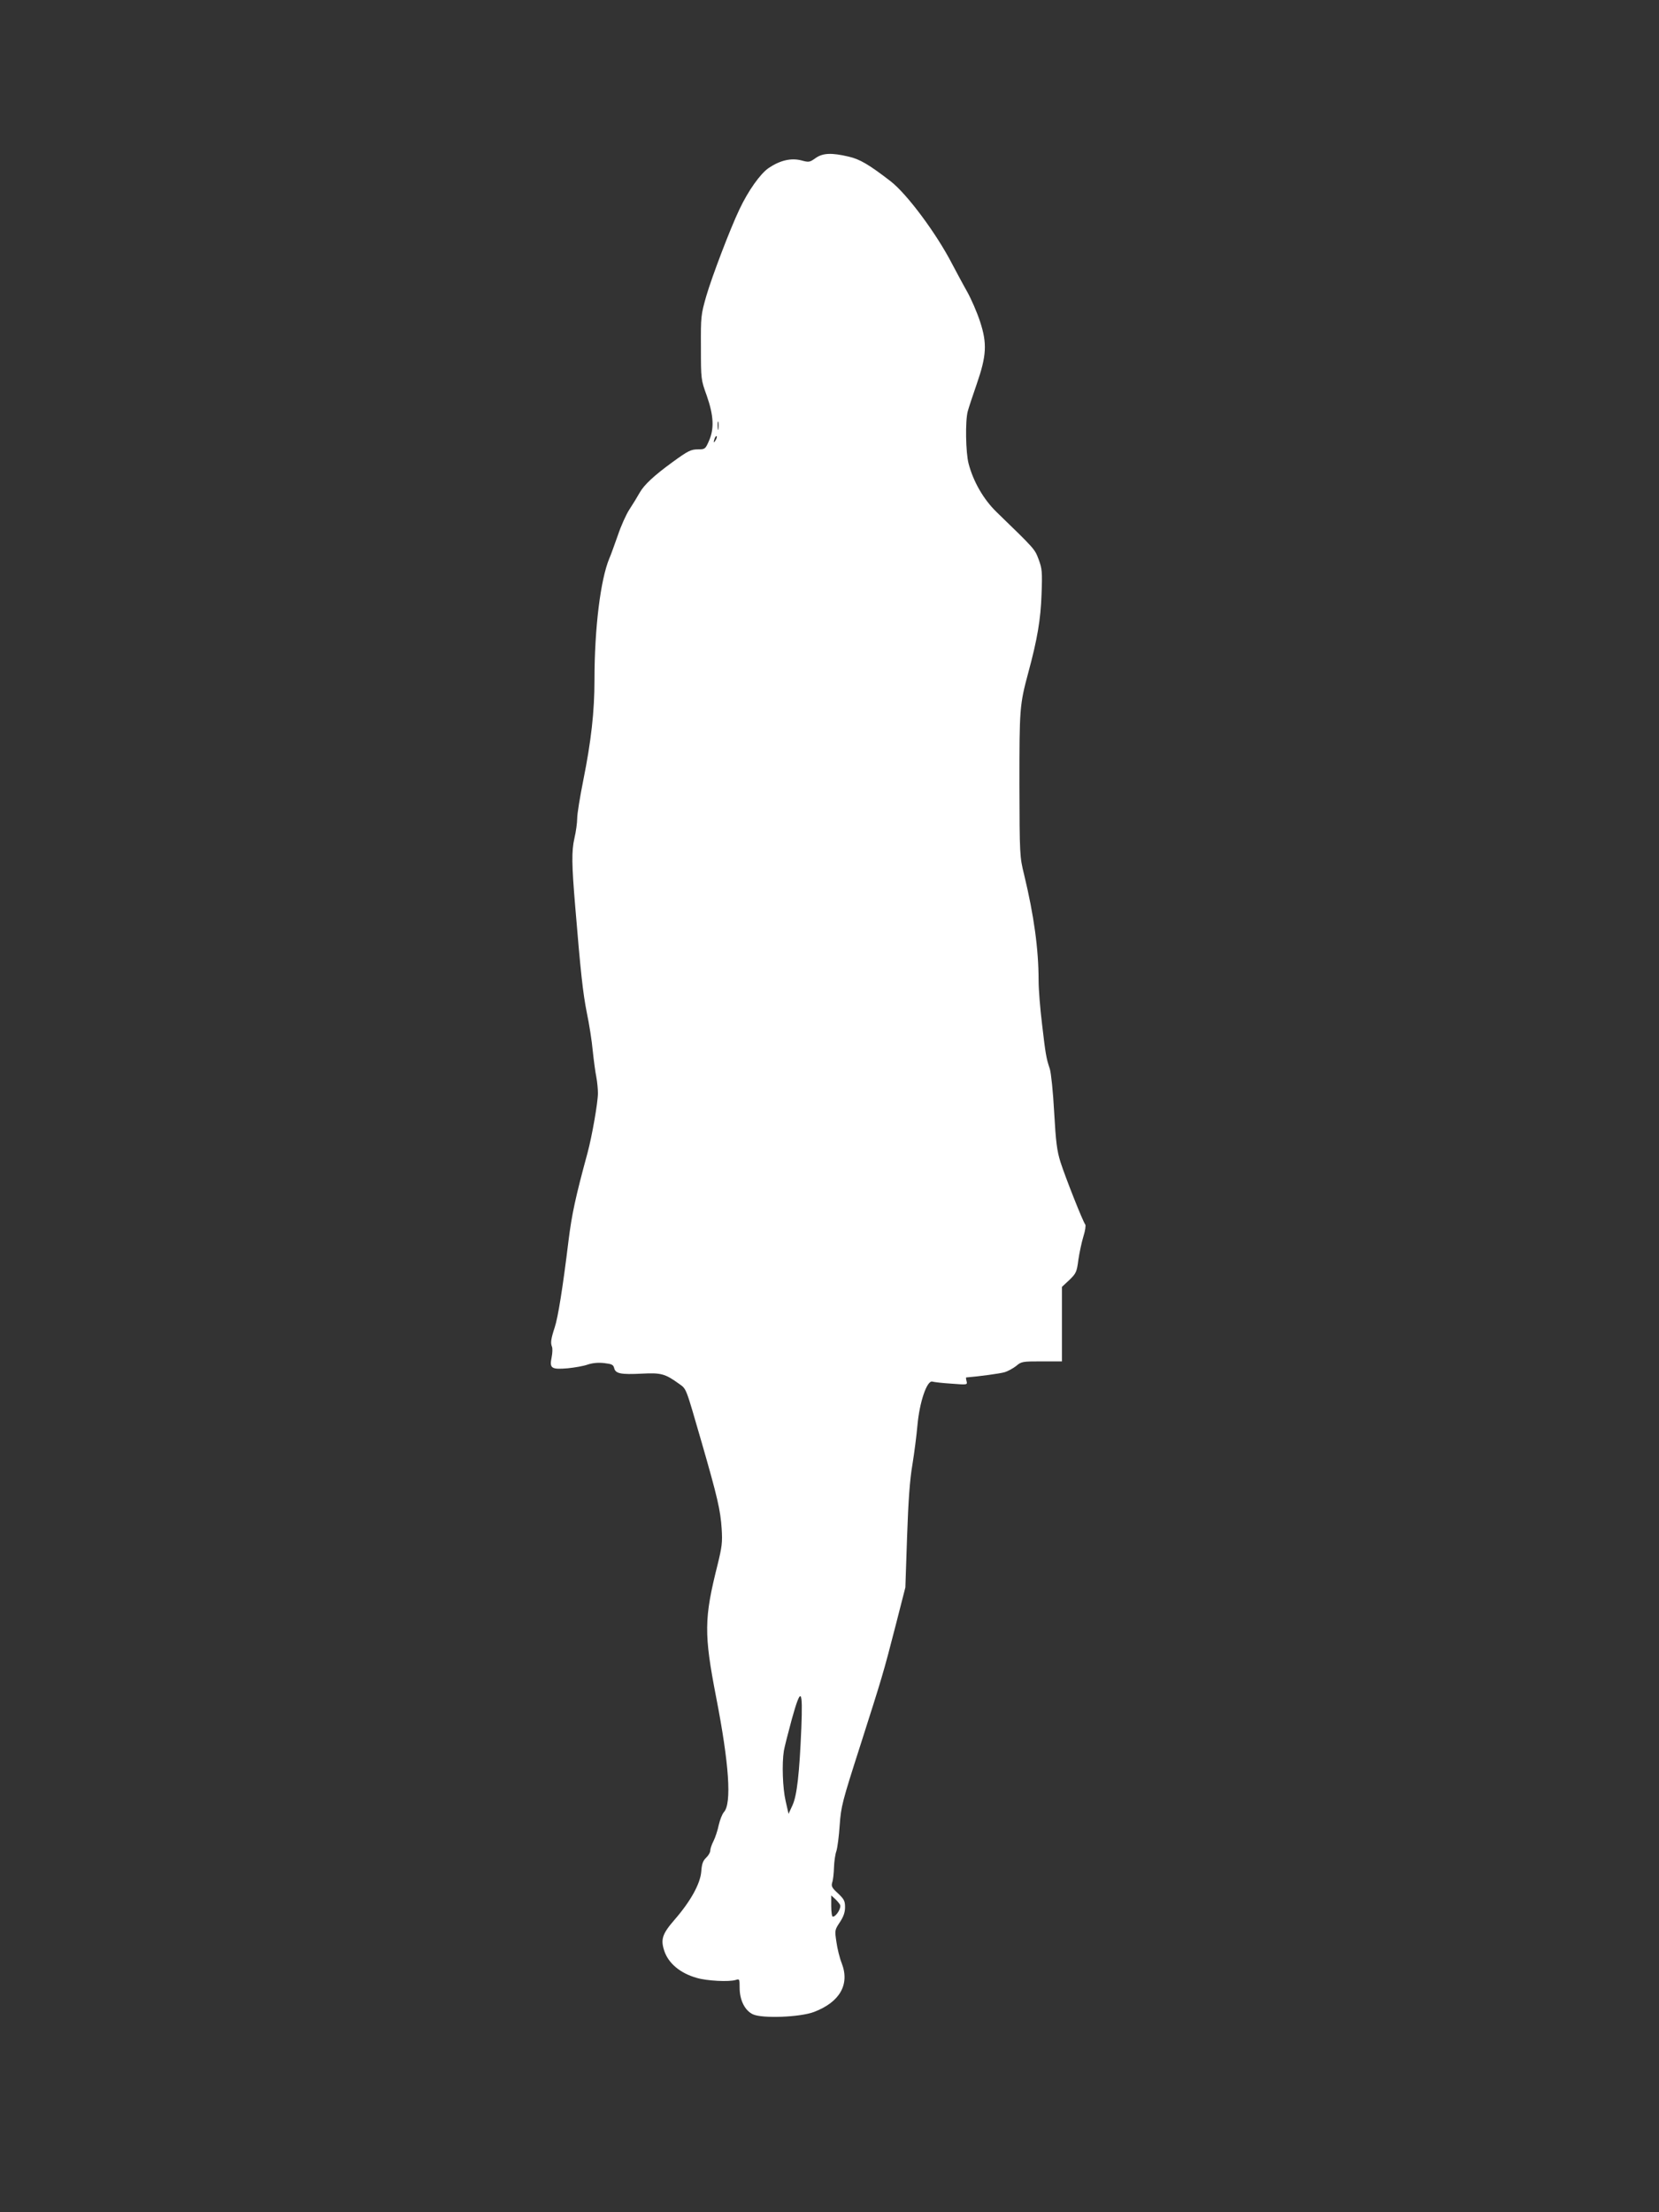 <?xml version="1.0" standalone="no"?>
<!DOCTYPE svg PUBLIC "-//W3C//DTD SVG 20010904//EN"
 "http://www.w3.org/TR/2001/REC-SVG-20010904/DTD/svg10.dtd">
<svg version="1.0" xmlns="http://www.w3.org/2000/svg"
 width="960pt" height="1280pt" viewBox="0 0 960 1280"
 preserveAspectRatio="xMidYMid meet">
<rect x="0" y="0" width="960" height="1280" fill="#333333" stroke="none"/>
<g transform="translate(0,1280) scale(0.1,-0.1)"
fill="#ffffff" stroke="none">
<path d="M4719 11885 c-34 -24 -38 -25 -82 -13 -59 15 -122 1 -189 -44 -49
-34 -118 -131 -169 -239 -54 -113 -159 -389 -192 -502 -31 -109 -32 -117 -31
-297 0 -184 0 -186 34 -280 40 -115 44 -191 12 -262 -20 -46 -23 -48 -62 -48
-42 0 -58 -8 -150 -75 -103 -75 -162 -129 -188 -175 -14 -25 -41 -69 -60 -98
-19 -29 -49 -96 -67 -150 -19 -53 -40 -113 -49 -133 -51 -122 -86 -403 -86
-704 0 -182 -19 -352 -65 -581 -19 -95 -35 -193 -35 -219 0 -25 -7 -77 -16
-115 -17 -75 -16 -151 5 -400 31 -376 44 -494 66 -606 14 -66 30 -167 35 -224
6 -56 15 -125 21 -153 5 -27 9 -69 9 -92 0 -54 -34 -248 -60 -345 -71 -261
-91 -356 -110 -507 -34 -279 -61 -445 -80 -503 -22 -67 -25 -90 -16 -112 4 -9
3 -37 -2 -62 -13 -63 -2 -71 93 -63 40 4 93 13 117 22 28 9 60 12 95 8 43 -5
52 -9 57 -29 8 -32 38 -38 160 -32 111 6 135 -1 213 -57 47 -34 38 -13 133
-340 92 -319 109 -393 116 -500 5 -79 2 -104 -24 -210 -78 -310 -79 -398 -8
-765 75 -385 91 -615 45 -665 -10 -11 -23 -45 -30 -75 -6 -30 -20 -72 -30 -92
-11 -21 -19 -46 -19 -56 0 -10 -11 -29 -24 -41 -18 -17 -25 -36 -28 -79 -5
-70 -61 -172 -154 -279 -72 -83 -82 -114 -60 -181 24 -72 92 -129 187 -156 60
-18 189 -24 227 -12 21 7 22 5 22 -45 0 -72 30 -132 77 -154 53 -25 274 -17
354 14 149 57 207 159 160 281 -12 30 -26 86 -31 124 -10 67 -10 69 20 114 21
32 30 57 30 87 0 36 -6 47 -41 80 -35 32 -40 41 -33 64 5 14 9 53 10 86 1 33
7 76 14 95 6 19 15 87 19 150 8 109 14 133 119 460 128 401 133 416 206 700
l55 215 10 295 c7 207 16 331 31 417 11 68 24 170 29 227 12 134 55 260 86
252 11 -3 61 -9 112 -12 90 -7 92 -7 86 15 -3 11 -4 21 -2 21 74 6 193 22 221
30 21 6 51 23 69 37 29 25 36 26 147 26 l117 0 0 215 0 216 43 40 c39 38 43
46 52 116 6 41 19 102 29 135 11 34 15 65 11 70 -14 17 -115 273 -143 360 -21
67 -27 115 -37 290 -6 116 -18 228 -25 250 -21 62 -25 87 -45 259 -11 89 -20
202 -20 251 0 184 -27 378 -84 615 -25 102 -26 110 -27 520 0 439 1 461 51
647 53 195 72 310 77 453 5 133 3 150 -17 204 -23 60 -19 56 -244 274 -75 73
-134 176 -161 279 -17 64 -20 248 -5 303 5 19 28 89 51 155 58 167 62 237 20
365 -17 52 -51 131 -76 175 -25 44 -63 116 -86 159 -91 176 -260 403 -355 477
-126 97 -178 128 -244 143 -98 23 -149 21 -191 -9z m-562 -1567 c-2 -13 -4 -5
-4 17 -1 22 1 32 4 23 2 -10 2 -28 0 -40z m-16 -65 c-12 -20 -14 -14 -5 12 4
9 9 14 11 11 3 -2 0 -13 -6 -23z m496 -7452 c-11 -262 -25 -389 -51 -446 l-23
-50 -17 75 c-17 73 -22 216 -10 290 3 19 24 102 46 183 53 190 64 179 55 -52z
m224 -1022 c9 -17 -22 -69 -42 -69 -5 0 -9 28 -9 62 l0 61 21 -19 c11 -10 25
-26 30 -35z"/>
</g>
</svg>
